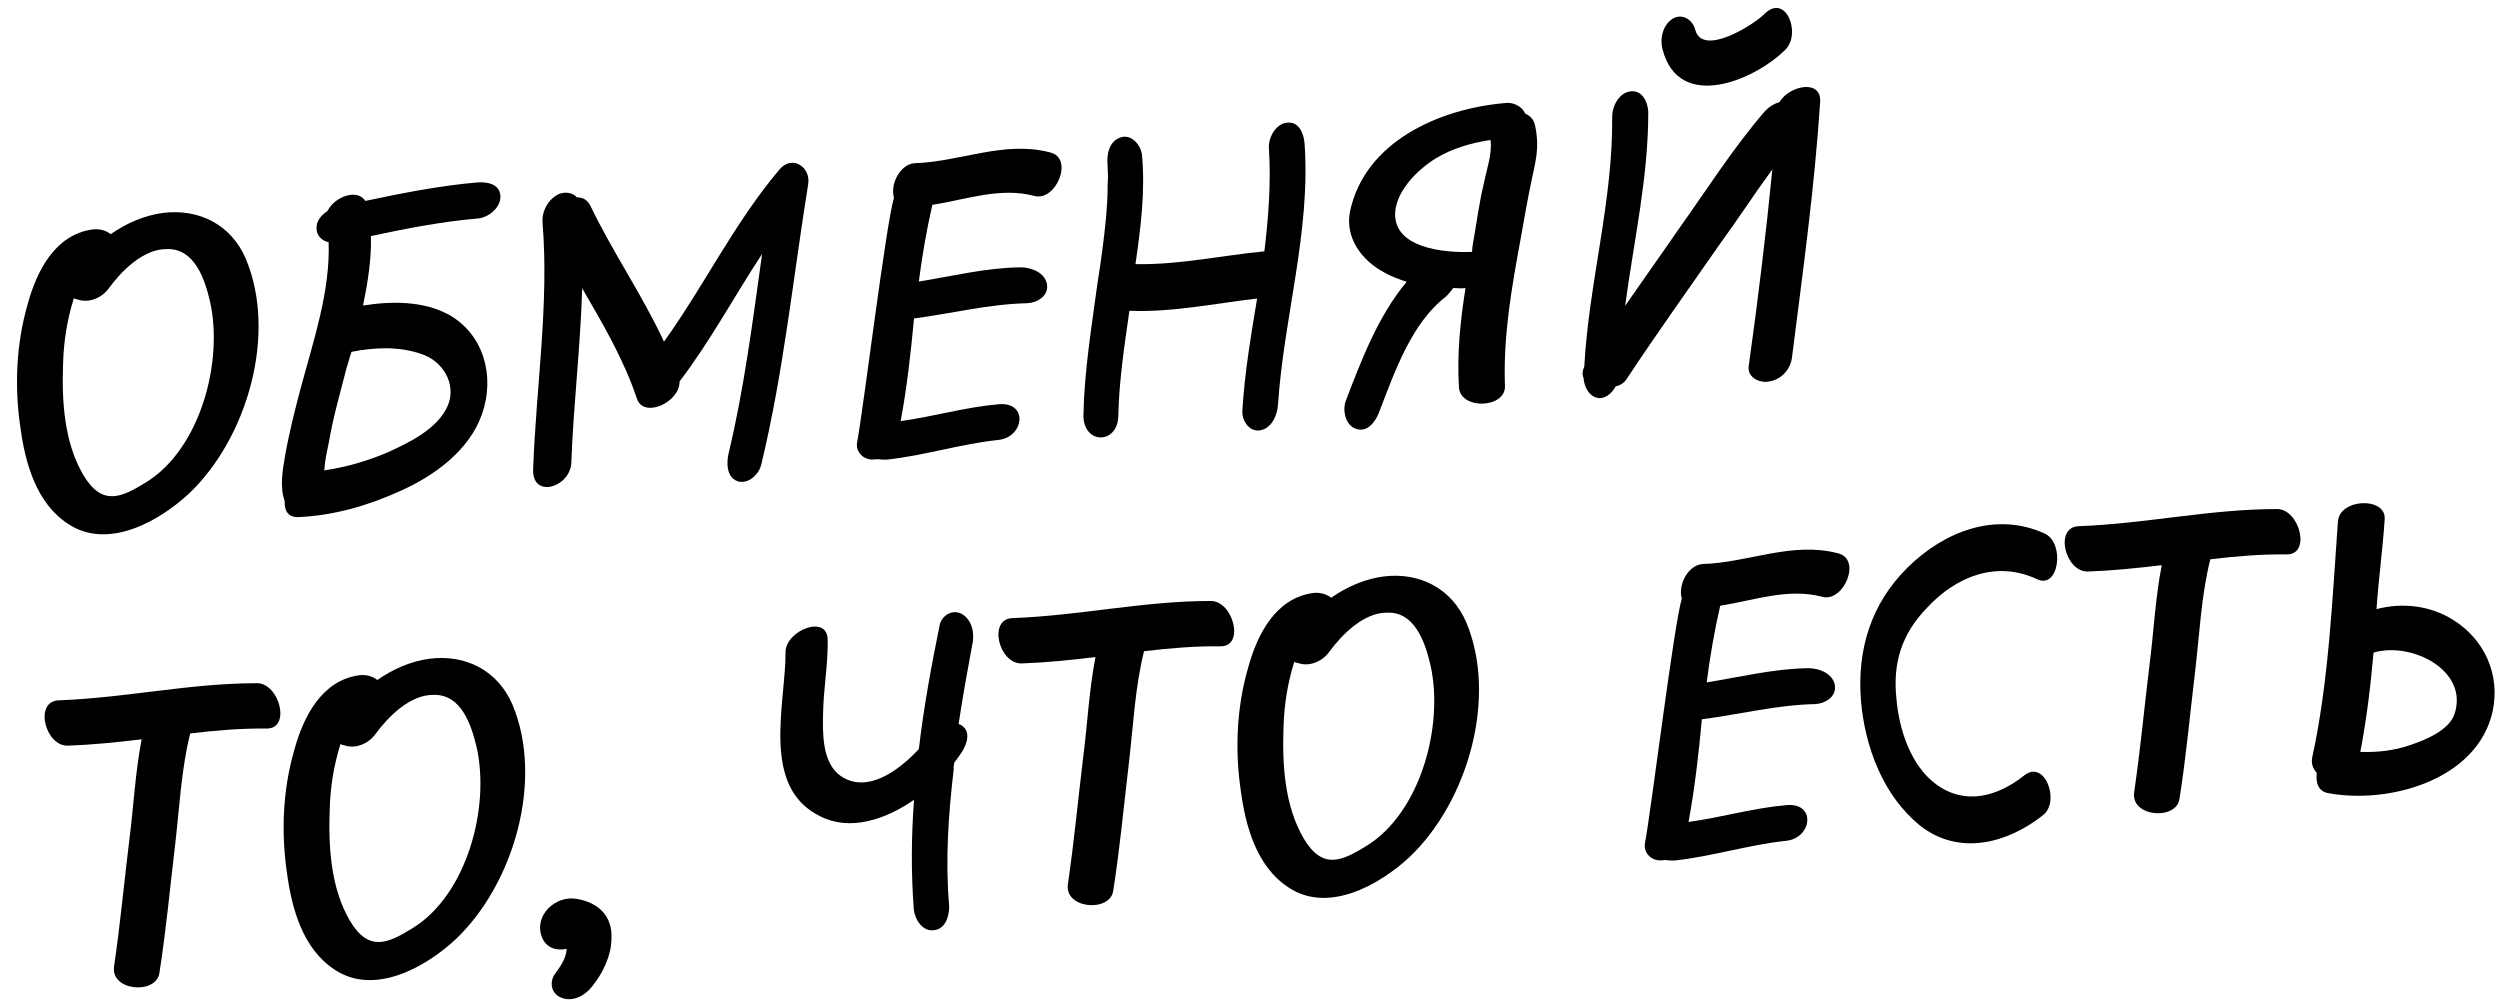 <?xml version="1.0" encoding="UTF-8" standalone="no"?> <svg xmlns="http://www.w3.org/2000/svg" xmlns:xlink="http://www.w3.org/1999/xlink" xmlns:serif="http://www.serif.com/" width="100%" height="100%" viewBox="0 0 455 182" xml:space="preserve" style="fill-rule:evenodd;clip-rule:evenodd;stroke-linejoin:round;stroke-miterlimit:2;"> <g transform="matrix(1,0,0,1,-2728.82,-3582.57)"> <g transform="matrix(1,0,0,1,2510.01,3239.43)"> <g transform="matrix(0.696,-0.06,0.06,0.696,-2174.95,-1547.88)"> <g transform="matrix(108.871,0,0,108.871,3172.6,3129.52)"> <path d="M0.254,-0.704C0.164,-0.699 0.113,-0.616 0.085,-0.54C0.049,-0.447 0.036,-0.345 0.042,-0.247C0.046,-0.162 0.064,-0.063 0.136,-0.007C0.225,0.064 0.353,0.006 0.431,-0.055C0.581,-0.175 0.674,-0.417 0.614,-0.603C0.586,-0.687 0.513,-0.732 0.427,-0.729C0.381,-0.727 0.337,-0.712 0.297,-0.689C0.286,-0.7 0.268,-0.705 0.254,-0.704ZM0.205,-0.54C0.232,-0.528 0.264,-0.54 0.281,-0.56C0.316,-0.6 0.372,-0.647 0.427,-0.642C0.494,-0.639 0.512,-0.563 0.52,-0.508C0.54,-0.361 0.466,-0.158 0.33,-0.09C0.27,-0.06 0.221,-0.04 0.182,-0.121C0.143,-0.203 0.146,-0.303 0.157,-0.391C0.163,-0.444 0.176,-0.495 0.196,-0.544C0.198,-0.542 0.202,-0.541 0.205,-0.54Z" style="fill-rule:nonzero;"></path> </g> <g transform="matrix(108.871,0,0,108.871,3243.69,3129.52)"> <path d="M0.359,-0.34C0.41,-0.319 0.438,-0.261 0.413,-0.212C0.385,-0.158 0.313,-0.131 0.26,-0.112C0.211,-0.096 0.158,-0.085 0.104,-0.082C0.106,-0.085 0.106,-0.086 0.106,-0.089C0.109,-0.108 0.116,-0.13 0.122,-0.15C0.137,-0.208 0.159,-0.264 0.179,-0.322C0.184,-0.333 0.188,-0.346 0.194,-0.359C0.248,-0.365 0.307,-0.363 0.359,-0.34ZM0.528,-0.737C0.438,-0.737 0.348,-0.727 0.258,-0.716C0.241,-0.748 0.185,-0.732 0.166,-0.7C0.15,-0.691 0.136,-0.678 0.136,-0.659C0.135,-0.642 0.148,-0.629 0.162,-0.625C0.156,-0.509 0.107,-0.397 0.068,-0.29C0.048,-0.235 0.029,-0.18 0.014,-0.124C0.005,-0.089 -0.005,-0.052 0.004,-0.017C0.001,0.005 0.008,0.022 0.032,0.024C0.117,0.028 0.202,0.011 0.281,-0.017C0.365,-0.046 0.454,-0.099 0.492,-0.183C0.532,-0.271 0.513,-0.374 0.433,-0.428C0.375,-0.466 0.299,-0.472 0.231,-0.467C0.247,-0.521 0.261,-0.576 0.264,-0.631C0.351,-0.642 0.437,-0.651 0.523,-0.651C0.548,-0.651 0.58,-0.672 0.581,-0.7C0.582,-0.729 0.552,-0.737 0.528,-0.737Z" style="fill-rule:nonzero;"></path> </g> <g transform="matrix(108.871,0,0,108.871,3304.88,3129.52)"> <path d="M0.69,-0.706C0.572,-0.589 0.487,-0.445 0.379,-0.319C0.337,-0.435 0.275,-0.543 0.232,-0.657C0.226,-0.673 0.215,-0.68 0.201,-0.681C0.192,-0.693 0.176,-0.697 0.16,-0.693C0.133,-0.684 0.114,-0.655 0.114,-0.628C0.113,-0.432 0.065,-0.238 0.041,-0.043C0.031,0.029 0.124,0.01 0.133,-0.048C0.15,-0.186 0.179,-0.325 0.195,-0.463C0.237,-0.374 0.28,-0.284 0.303,-0.188C0.316,-0.139 0.405,-0.172 0.408,-0.221C0.489,-0.31 0.556,-0.413 0.631,-0.508C0.595,-0.351 0.561,-0.192 0.51,-0.039C0.503,-0.017 0.5,0.017 0.526,0.029C0.552,0.039 0.579,0.016 0.586,-0.007C0.658,-0.222 0.7,-0.445 0.755,-0.664C0.766,-0.705 0.723,-0.739 0.69,-0.706Z" style="fill-rule:nonzero;"></path> </g> <g transform="matrix(108.871,0,0,108.871,3389.47,3129.52)"> <path d="M0.561,-0.691C0.455,-0.729 0.345,-0.687 0.237,-0.693C0.201,-0.694 0.173,-0.647 0.18,-0.615C0.156,-0.556 0.064,-0.119 0.042,-0.04C0.035,-0.016 0.055,0.006 0.08,0.005L0.087,0.005C0.094,0.006 0.101,0.008 0.11,0.008C0.199,0.006 0.287,-0.014 0.378,-0.016C0.441,-0.016 0.46,-0.102 0.386,-0.101C0.307,-0.101 0.229,-0.085 0.15,-0.081C0.172,-0.16 0.188,-0.241 0.203,-0.323C0.294,-0.327 0.385,-0.342 0.476,-0.336C0.5,-0.335 0.529,-0.349 0.527,-0.377C0.525,-0.405 0.493,-0.421 0.467,-0.423C0.385,-0.429 0.304,-0.416 0.222,-0.41C0.235,-0.47 0.251,-0.531 0.27,-0.59C0.353,-0.596 0.437,-0.619 0.516,-0.59C0.566,-0.573 0.618,-0.673 0.561,-0.691Z" style="fill-rule:nonzero;"></path> </g> <g transform="matrix(108.871,0,0,108.871,3448.92,3129.52)"> <path d="M0.585,-0.713C0.559,-0.712 0.538,-0.681 0.538,-0.655C0.536,-0.573 0.523,-0.492 0.506,-0.411C0.404,-0.41 0.299,-0.396 0.196,-0.407C0.216,-0.492 0.235,-0.58 0.234,-0.668C0.232,-0.692 0.212,-0.719 0.186,-0.712C0.157,-0.705 0.149,-0.671 0.15,-0.647C0.15,-0.655 0.149,-0.632 0.149,-0.629C0.149,-0.621 0.147,-0.611 0.146,-0.602C0.144,-0.576 0.14,-0.551 0.136,-0.527C0.126,-0.472 0.114,-0.419 0.101,-0.367C0.078,-0.264 0.052,-0.162 0.041,-0.058C0.034,0.013 0.117,0.02 0.124,-0.049C0.133,-0.133 0.153,-0.215 0.172,-0.297C0.273,-0.284 0.378,-0.297 0.479,-0.3C0.457,-0.214 0.434,-0.126 0.421,-0.037C0.417,-0.014 0.431,0.016 0.458,0.015C0.487,0.013 0.503,-0.017 0.507,-0.043C0.539,-0.251 0.621,-0.449 0.624,-0.661C0.624,-0.684 0.615,-0.715 0.585,-0.713Z" style="fill-rule:nonzero;"></path> </g> <g transform="matrix(108.871,0,0,108.871,3519.03,3129.52)"> <path d="M0.4,-0.53C0.384,-0.483 0.374,-0.435 0.361,-0.387C0.359,-0.38 0.358,-0.374 0.357,-0.367C0.29,-0.37 0.169,-0.392 0.182,-0.478C0.191,-0.53 0.244,-0.574 0.289,-0.597C0.331,-0.618 0.378,-0.627 0.424,-0.63C0.426,-0.597 0.408,-0.559 0.4,-0.53ZM0.535,-0.624L0.535,-0.631C0.535,-0.642 0.534,-0.652 0.532,-0.662C0.529,-0.673 0.521,-0.681 0.512,-0.686C0.506,-0.705 0.483,-0.717 0.465,-0.715C0.309,-0.715 0.123,-0.652 0.074,-0.487C0.057,-0.426 0.093,-0.369 0.142,-0.337C0.159,-0.325 0.177,-0.317 0.195,-0.309C0.12,-0.234 0.07,-0.13 0.025,-0.037C0.015,-0.015 0.02,0.021 0.044,0.031C0.071,0.043 0.093,0.017 0.103,-0.005C0.148,-0.097 0.198,-0.21 0.286,-0.266C0.293,-0.272 0.299,-0.278 0.305,-0.285C0.315,-0.283 0.323,-0.282 0.334,-0.282C0.315,-0.205 0.3,-0.128 0.298,-0.048C0.295,0.008 0.407,0.014 0.408,-0.042C0.414,-0.161 0.444,-0.273 0.475,-0.386C0.488,-0.435 0.501,-0.484 0.516,-0.533C0.525,-0.562 0.535,-0.592 0.535,-0.624Z" style="fill-rule:nonzero;"></path> </g> <g transform="matrix(108.871,0,0,108.871,3579.45,3129.52)"> <path d="M0.566,-0.661C0.552,-0.658 0.54,-0.652 0.529,-0.642C0.445,-0.56 0.372,-0.464 0.297,-0.376C0.251,-0.32 0.203,-0.264 0.156,-0.207C0.19,-0.36 0.238,-0.509 0.251,-0.665C0.252,-0.688 0.241,-0.719 0.212,-0.717C0.185,-0.716 0.166,-0.685 0.164,-0.661C0.149,-0.46 0.074,-0.269 0.046,-0.07C0.041,-0.062 0.039,-0.051 0.042,-0.044C0.041,-0.021 0.054,0.009 0.081,0.008C0.097,0.006 0.108,-0.004 0.117,-0.017C0.128,-0.018 0.139,-0.024 0.146,-0.034C0.226,-0.135 0.31,-0.233 0.393,-0.333C0.441,-0.388 0.486,-0.446 0.535,-0.502C0.506,-0.346 0.473,-0.19 0.438,-0.037C0.432,-0.01 0.463,0.006 0.484,0.003C0.513,0.001 0.537,-0.021 0.543,-0.049C0.586,-0.249 0.632,-0.45 0.663,-0.654C0.67,-0.708 0.592,-0.698 0.566,-0.661ZM0.591,-0.785C0.632,-0.82 0.604,-0.919 0.549,-0.875C0.522,-0.851 0.392,-0.784 0.38,-0.85C0.376,-0.875 0.353,-0.893 0.329,-0.882C0.303,-0.869 0.293,-0.836 0.298,-0.81C0.324,-0.658 0.51,-0.717 0.591,-0.785Z" style="fill-rule:nonzero;"></path> </g> <g transform="matrix(108.871,0,0,108.871,3172.6,3251.2)"> <path d="M0.554,-0.706C0.395,-0.72 0.237,-0.698 0.077,-0.706C0.018,-0.709 0.035,-0.599 0.09,-0.596C0.149,-0.593 0.208,-0.594 0.267,-0.596C0.245,-0.519 0.234,-0.437 0.217,-0.359C0.196,-0.259 0.178,-0.16 0.155,-0.062C0.139,-0.002 0.248,0.016 0.261,-0.034C0.286,-0.135 0.304,-0.236 0.325,-0.337C0.343,-0.424 0.355,-0.516 0.384,-0.6C0.444,-0.602 0.506,-0.602 0.567,-0.596C0.626,-0.59 0.607,-0.701 0.554,-0.706Z" style="fill-rule:nonzero;"></path> </g> <g transform="matrix(108.871,0,0,108.871,3231.83,3251.2)"> <path d="M0.254,-0.704C0.164,-0.699 0.113,-0.616 0.085,-0.54C0.049,-0.447 0.036,-0.345 0.042,-0.247C0.046,-0.162 0.064,-0.063 0.136,-0.007C0.225,0.064 0.353,0.006 0.431,-0.055C0.581,-0.175 0.674,-0.417 0.614,-0.603C0.586,-0.687 0.513,-0.732 0.427,-0.729C0.381,-0.727 0.337,-0.712 0.297,-0.689C0.286,-0.7 0.268,-0.705 0.254,-0.704ZM0.205,-0.54C0.232,-0.528 0.264,-0.54 0.281,-0.56C0.316,-0.6 0.372,-0.647 0.427,-0.642C0.494,-0.639 0.512,-0.563 0.52,-0.508C0.54,-0.361 0.466,-0.158 0.33,-0.09C0.27,-0.06 0.221,-0.04 0.182,-0.121C0.143,-0.203 0.146,-0.303 0.157,-0.391C0.163,-0.444 0.176,-0.495 0.196,-0.544C0.198,-0.542 0.202,-0.541 0.205,-0.54Z" style="fill-rule:nonzero;"></path> </g> <g transform="matrix(108.871,0,0,108.871,3302.92,3251.2)"> <path d="M0.01,0.045C-0.009,0.064 -0.007,0.094 0.017,0.106C0.043,0.12 0.075,0.106 0.093,0.086C0.122,0.056 0.145,0.016 0.149,-0.023C0.157,-0.078 0.125,-0.113 0.075,-0.126C0.025,-0.14 -0.033,-0.095 -0.016,-0.041C-0.008,-0.015 0.016,-0.006 0.04,-0.009L0.04,-0.008C0.037,0.013 0.023,0.03 0.01,0.045Z" style="fill-rule:nonzero;"></path> </g> <g transform="matrix(108.871,0,0,108.871,3358.55,3251.2)"> <path d="M0.542,-0.725C0.521,-0.741 0.492,-0.728 0.485,-0.704C0.457,-0.609 0.43,-0.511 0.41,-0.413C0.356,-0.364 0.276,-0.317 0.218,-0.365C0.176,-0.4 0.184,-0.472 0.189,-0.518C0.195,-0.576 0.211,-0.634 0.215,-0.691C0.221,-0.755 0.116,-0.723 0.112,-0.671C0.102,-0.548 0.024,-0.355 0.161,-0.273C0.228,-0.231 0.315,-0.251 0.388,-0.293C0.374,-0.206 0.366,-0.12 0.365,-0.033C0.365,-0.008 0.381,0.023 0.408,0.022C0.437,0.022 0.449,-0.01 0.45,-0.034C0.45,-0.143 0.467,-0.251 0.489,-0.358C0.489,-0.364 0.49,-0.368 0.492,-0.374C0.499,-0.381 0.506,-0.39 0.512,-0.397C0.526,-0.416 0.539,-0.445 0.515,-0.462C0.513,-0.463 0.512,-0.463 0.51,-0.465C0.525,-0.527 0.541,-0.587 0.558,-0.648C0.567,-0.674 0.565,-0.707 0.542,-0.725Z" style="fill-rule:nonzero;"></path> </g> <g transform="matrix(108.871,0,0,108.871,3422.02,3251.2)"> <path d="M0.554,-0.706C0.395,-0.72 0.237,-0.698 0.077,-0.706C0.018,-0.709 0.035,-0.599 0.09,-0.596C0.149,-0.593 0.208,-0.594 0.267,-0.596C0.245,-0.519 0.234,-0.437 0.217,-0.359C0.196,-0.259 0.178,-0.16 0.155,-0.062C0.139,-0.002 0.248,0.016 0.261,-0.034C0.286,-0.135 0.304,-0.236 0.325,-0.337C0.343,-0.424 0.355,-0.516 0.384,-0.6C0.444,-0.602 0.506,-0.602 0.567,-0.596C0.626,-0.59 0.607,-0.701 0.554,-0.706Z" style="fill-rule:nonzero;"></path> </g> <g transform="matrix(108.871,0,0,108.871,3481.25,3251.2)"> <path d="M0.254,-0.704C0.164,-0.699 0.113,-0.616 0.085,-0.54C0.049,-0.447 0.036,-0.345 0.042,-0.247C0.046,-0.162 0.064,-0.063 0.136,-0.007C0.225,0.064 0.353,0.006 0.431,-0.055C0.581,-0.175 0.674,-0.417 0.614,-0.603C0.586,-0.687 0.513,-0.732 0.427,-0.729C0.381,-0.727 0.337,-0.712 0.297,-0.689C0.286,-0.7 0.268,-0.705 0.254,-0.704ZM0.205,-0.54C0.232,-0.528 0.264,-0.54 0.281,-0.56C0.316,-0.6 0.372,-0.647 0.427,-0.642C0.494,-0.639 0.512,-0.563 0.52,-0.508C0.54,-0.361 0.466,-0.158 0.33,-0.09C0.27,-0.06 0.221,-0.04 0.182,-0.121C0.143,-0.203 0.146,-0.303 0.157,-0.391C0.163,-0.444 0.176,-0.495 0.196,-0.544C0.198,-0.542 0.202,-0.541 0.205,-0.54Z" style="fill-rule:nonzero;"></path> </g> <g transform="matrix(108.871,0,0,108.871,3585,3251.2)"> <path d="M0.561,-0.691C0.455,-0.729 0.345,-0.687 0.237,-0.693C0.201,-0.694 0.173,-0.647 0.18,-0.615C0.156,-0.556 0.064,-0.119 0.042,-0.04C0.035,-0.016 0.055,0.006 0.08,0.005L0.087,0.005C0.094,0.006 0.101,0.008 0.11,0.008C0.199,0.006 0.287,-0.014 0.378,-0.016C0.441,-0.016 0.46,-0.102 0.386,-0.101C0.307,-0.101 0.229,-0.085 0.15,-0.081C0.172,-0.16 0.188,-0.241 0.203,-0.323C0.294,-0.327 0.385,-0.342 0.476,-0.336C0.5,-0.335 0.529,-0.349 0.527,-0.377C0.525,-0.405 0.493,-0.421 0.467,-0.423C0.385,-0.429 0.304,-0.416 0.222,-0.41C0.235,-0.47 0.251,-0.531 0.27,-0.59C0.353,-0.596 0.437,-0.619 0.516,-0.59C0.566,-0.573 0.618,-0.673 0.561,-0.691Z" style="fill-rule:nonzero;"></path> </g> <g transform="matrix(108.871,0,0,108.871,3644.45,3251.2)"> <path d="M0.513,-0.695C0.401,-0.759 0.273,-0.721 0.179,-0.643C0.084,-0.564 0.041,-0.458 0.04,-0.335C0.04,-0.224 0.073,-0.104 0.155,-0.025C0.241,0.056 0.359,0.036 0.45,-0.024C0.495,-0.052 0.467,-0.158 0.414,-0.123C0.346,-0.078 0.267,-0.063 0.202,-0.12C0.146,-0.169 0.125,-0.257 0.125,-0.331C0.123,-0.418 0.151,-0.486 0.217,-0.543C0.292,-0.611 0.392,-0.642 0.485,-0.588C0.535,-0.559 0.559,-0.668 0.513,-0.695Z" style="fill-rule:nonzero;"></path> </g> <g transform="matrix(108.871,0,0,108.871,3700.84,3251.2)"> <path d="M0.554,-0.706C0.395,-0.72 0.237,-0.698 0.077,-0.706C0.018,-0.709 0.035,-0.599 0.09,-0.596C0.149,-0.593 0.208,-0.594 0.267,-0.596C0.245,-0.519 0.234,-0.437 0.217,-0.359C0.196,-0.259 0.178,-0.16 0.155,-0.062C0.139,-0.002 0.248,0.016 0.261,-0.034C0.286,-0.135 0.304,-0.236 0.325,-0.337C0.343,-0.424 0.355,-0.516 0.384,-0.6C0.444,-0.602 0.506,-0.602 0.567,-0.596C0.626,-0.59 0.607,-0.701 0.554,-0.706Z" style="fill-rule:nonzero;"></path> </g> <g transform="matrix(108.871,0,0,108.871,3760.07,3251.2)"> <path d="M0.39,-0.18C0.374,-0.144 0.317,-0.125 0.278,-0.116C0.239,-0.106 0.199,-0.105 0.158,-0.11C0.18,-0.187 0.196,-0.265 0.21,-0.344C0.302,-0.363 0.435,-0.282 0.39,-0.18ZM0.406,-0.406C0.354,-0.445 0.288,-0.458 0.226,-0.447C0.236,-0.513 0.254,-0.593 0.264,-0.66C0.272,-0.713 0.161,-0.719 0.152,-0.664C0.123,-0.482 0.097,-0.282 0.042,-0.106C0.038,-0.092 0.042,-0.079 0.05,-0.069C0.045,-0.047 0.049,-0.024 0.074,-0.018C0.216,0.021 0.432,-0.019 0.482,-0.18C0.508,-0.266 0.477,-0.353 0.406,-0.406Z" style="fill-rule:nonzero;"></path> </g> </g> </g> </g> </svg> 